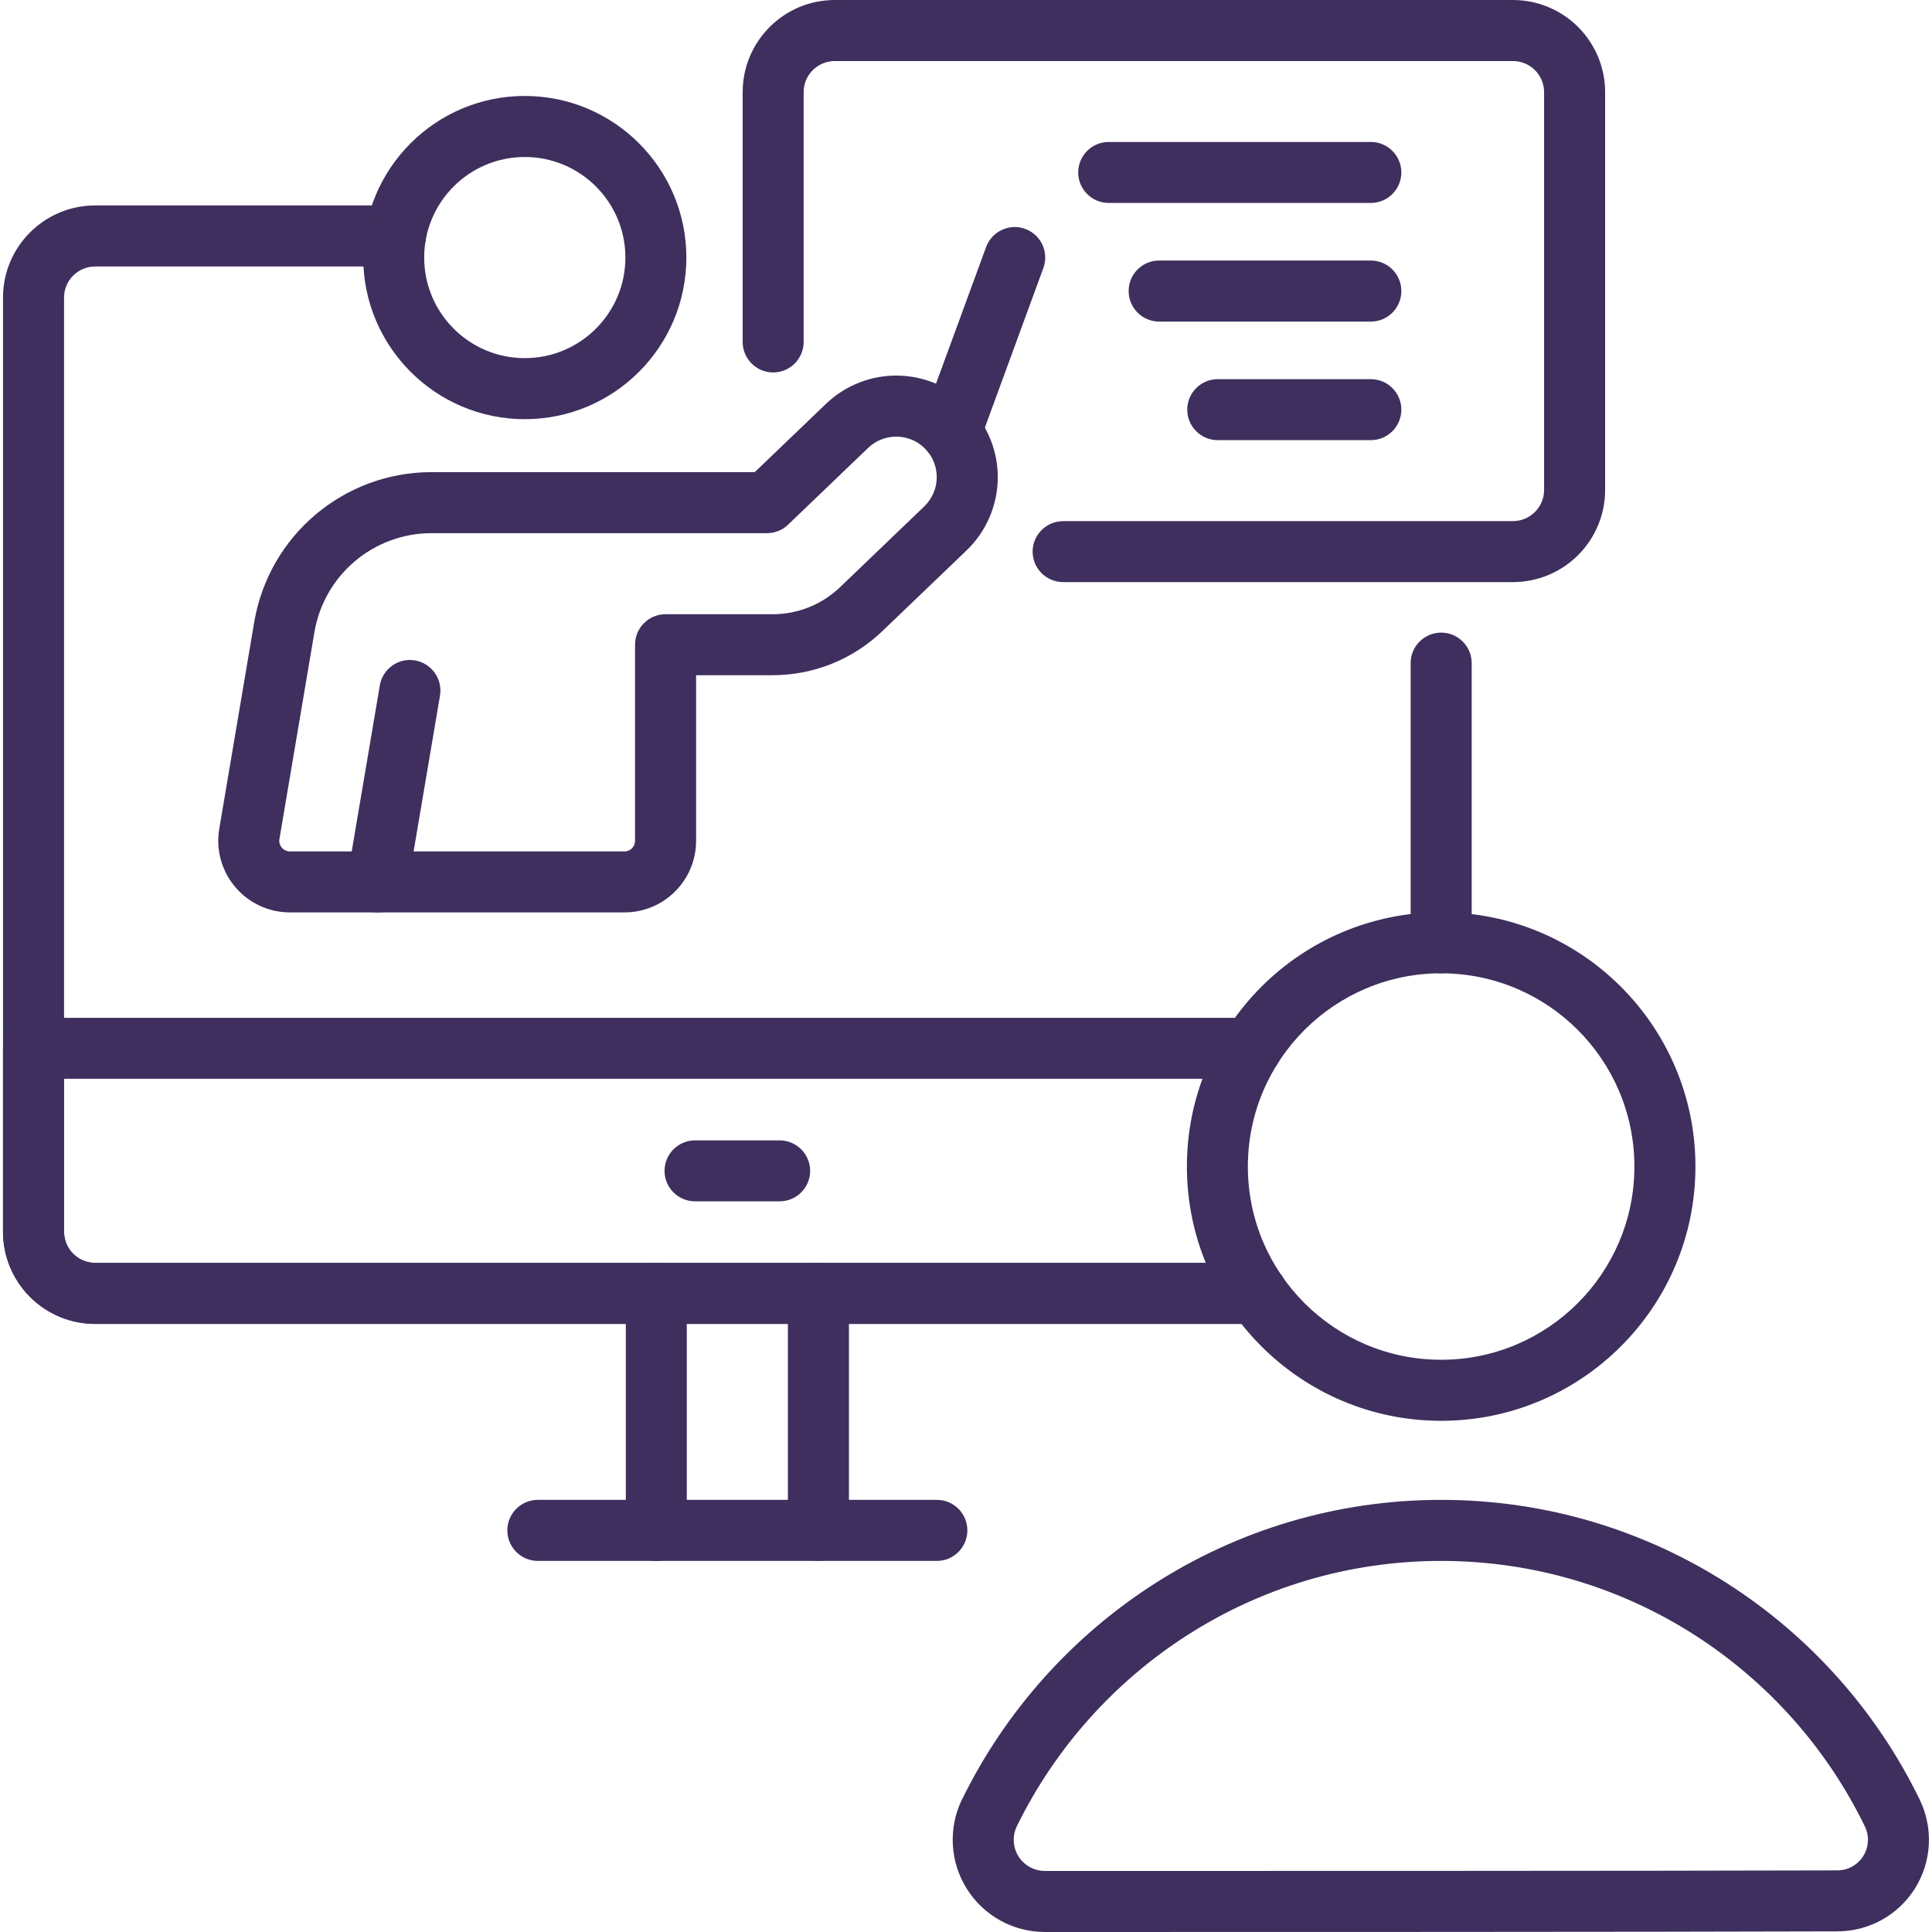 <svg width="27" height="27" viewBox="0 0 27 27" fill="none" xmlns="http://www.w3.org/2000/svg">
  <g clip-path="url(#clip0_393_3574)">
    <path fill-rule="evenodd" clip-rule="evenodd" d="M11.864 21.387V18.076C11.864 17.84 11.672 17.649 11.437 17.649C11.202 17.649 11.011 17.84 11.011 18.076V21.387C11.011 21.622 11.202 21.813 11.437 21.813C11.672 21.814 11.864 21.622 11.864 21.387ZM8.746 18.076V21.387C8.746 21.622 8.937 21.814 9.172 21.814C9.407 21.814 9.598 21.622 9.598 21.387V18.076C9.598 17.84 9.407 17.649 9.172 17.649C8.937 17.649 8.746 17.84 8.746 18.076Z" fill="#3E2F5E"/>
    <path fill-rule="evenodd" clip-rule="evenodd" d="M7.516 21.814H13.093C13.328 21.814 13.519 21.622 13.519 21.387C13.519 21.152 13.328 20.961 13.093 20.961H7.516C7.281 20.961 7.09 21.152 7.09 21.387C7.09 21.622 7.281 21.814 7.516 21.814Z" fill="#3E2F5E"/>
    <path fill-rule="evenodd" clip-rule="evenodd" d="M17.564 17.649H1.331C1.09 17.649 0.895 17.454 0.895 17.213V4.159C0.895 3.919 1.09 3.724 1.331 3.724H5.527C5.762 3.724 5.953 3.533 5.953 3.297C5.953 3.062 5.762 2.871 5.527 2.871C5.527 2.871 2.775 2.871 1.331 2.871C0.619 2.871 0.042 3.448 0.042 4.159V17.213C0.042 17.925 0.619 18.502 1.331 18.502H17.564C17.8 18.502 17.991 18.311 17.991 18.076C17.991 17.84 17.8 17.649 17.564 17.649ZM19.714 9.267V13.175C19.714 13.411 19.905 13.602 20.14 13.602C20.376 13.602 20.567 13.411 20.567 13.175V9.267C20.567 9.032 20.376 8.841 20.14 8.841C19.905 8.841 19.714 9.032 19.714 9.267Z" fill="#3E2F5E"/>
    <path fill-rule="evenodd" clip-rule="evenodd" d="M17.485 14.224H0.469C0.233 14.224 0.042 14.414 0.042 14.65V17.213C0.042 17.555 0.178 17.883 0.42 18.125C0.661 18.366 0.989 18.502 1.331 18.502H17.564C17.8 18.502 17.991 18.311 17.991 18.076C17.991 17.84 17.8 17.649 17.564 17.649H1.331C1.215 17.649 1.104 17.604 1.023 17.522C0.941 17.44 0.895 17.329 0.895 17.214V15.076H17.485C17.721 15.076 17.912 14.885 17.912 14.65C17.912 14.415 17.721 14.224 17.485 14.224Z" fill="#3E2F5E"/>
    <path fill-rule="evenodd" clip-rule="evenodd" d="M20.14 12.749C18.179 12.749 16.587 14.341 16.587 16.303C16.587 18.264 18.179 19.856 20.14 19.856C22.102 19.856 23.694 18.264 23.694 16.303C23.694 14.341 22.102 12.749 20.14 12.749ZM20.14 13.602C21.631 13.602 22.841 14.812 22.841 16.303C22.841 17.793 21.631 19.003 20.14 19.003C18.65 19.003 17.439 17.793 17.439 16.303C17.439 14.812 18.65 13.602 20.14 13.602Z" fill="#3E2F5E"/>
    <path fill-rule="evenodd" clip-rule="evenodd" d="M14.603 27C17.176 27 23.106 27 25.679 26.991C26.118 26.991 26.527 26.765 26.761 26.393C26.995 26.02 27.022 25.554 26.831 25.157C26.831 25.157 26.831 25.156 26.831 25.156C25.627 22.673 23.082 20.961 20.14 20.961C17.199 20.961 14.655 22.673 13.443 25.151C13.442 25.151 13.442 25.152 13.441 25.153C13.25 25.552 13.276 26.023 13.512 26.397C13.748 26.773 14.16 27 14.603 27ZM14.603 26.147C14.603 26.147 14.603 26.147 14.603 26.147C14.453 26.147 14.314 26.07 14.234 25.944C14.154 25.817 14.145 25.659 14.21 25.523C15.284 23.33 17.536 21.814 20.14 21.814C22.744 21.814 24.997 23.33 26.063 25.527C26.126 25.659 26.118 25.815 26.039 25.939C25.961 26.063 25.825 26.139 25.678 26.139C25.677 26.139 25.677 26.139 25.677 26.139C23.104 26.147 17.176 26.147 14.603 26.147Z" fill="#3E2F5E"/>
    <path fill-rule="evenodd" clip-rule="evenodd" d="M11.231 4.779V1.288C11.231 1.048 11.426 0.853 11.667 0.853H21.143C21.259 0.853 21.369 0.899 21.451 0.98C21.533 1.062 21.579 1.173 21.579 1.288V6.847C21.579 6.962 21.533 7.073 21.451 7.155C21.369 7.237 21.259 7.283 21.143 7.283H14.858C14.623 7.283 14.431 7.474 14.431 7.709C14.431 7.944 14.623 8.135 14.858 8.135H21.143C21.485 8.135 21.813 7.999 22.054 7.758C22.296 7.516 22.432 7.189 22.432 6.847C22.432 5.445 22.432 2.69 22.432 1.288C22.432 0.947 22.296 0.619 22.054 0.377C21.813 0.136 21.485 0 21.143 0C19.057 0 13.754 0 11.667 0C10.956 0 10.379 0.577 10.379 1.288V4.779C10.379 5.014 10.57 5.205 10.805 5.205C11.04 5.205 11.231 5.014 11.231 4.779Z" fill="#3E2F5E"/>
    <path fill-rule="evenodd" clip-rule="evenodd" d="M19.158 1.984H15.494C15.259 1.984 15.068 2.175 15.068 2.41C15.068 2.645 15.259 2.836 15.494 2.836H19.158C19.393 2.836 19.584 2.645 19.584 2.41C19.584 2.175 19.393 1.984 19.158 1.984Z" fill="#3E2F5E"/>
    <path fill-rule="evenodd" clip-rule="evenodd" d="M19.158 3.641H16.199C15.963 3.641 15.773 3.832 15.773 4.068C15.773 4.303 15.964 4.494 16.199 4.494H19.158C19.393 4.494 19.584 4.303 19.584 4.068C19.584 3.832 19.393 3.641 19.158 3.641Z" fill="#3E2F5E"/>
    <path fill-rule="evenodd" clip-rule="evenodd" d="M19.158 5.299H17.018C16.783 5.299 16.592 5.49 16.592 5.725C16.592 5.96 16.783 6.151 17.018 6.151H19.158C19.393 6.151 19.584 5.96 19.584 5.725C19.584 5.49 19.393 5.299 19.158 5.299Z" fill="#3E2F5E"/>
    <path fill-rule="evenodd" clip-rule="evenodd" d="M7.334 1.341C6.088 1.341 5.076 2.353 5.076 3.599C5.076 4.845 6.088 5.858 7.334 5.858C8.58 5.858 9.592 4.846 9.592 3.599C9.592 2.353 8.58 1.341 7.334 1.341ZM7.334 2.194C8.11 2.194 8.74 2.824 8.74 3.599C8.74 4.375 8.11 5.005 7.334 5.005C6.558 5.005 5.928 4.375 5.928 3.599C5.928 2.824 6.558 2.194 7.334 2.194Z" fill="#3E2F5E"/>
    <path fill-rule="evenodd" clip-rule="evenodd" d="M10.548 6.598H6.032C4.805 6.598 3.758 7.484 3.553 8.693C3.386 9.681 3.187 10.861 3.064 11.584C3.015 11.874 3.097 12.172 3.287 12.396C3.477 12.621 3.757 12.751 4.051 12.751H8.727C9.28 12.751 9.728 12.303 9.728 11.75V9.436H10.798C11.37 9.436 11.92 9.215 12.332 8.819C12.675 8.49 13.13 8.054 13.508 7.692C13.779 7.431 13.936 7.074 13.944 6.697C13.951 6.325 13.812 5.965 13.557 5.694C13.554 5.691 13.544 5.68 13.541 5.677C13.281 5.411 12.927 5.257 12.555 5.249C12.178 5.241 11.815 5.384 11.543 5.644L10.548 6.598ZM10.719 7.451C10.829 7.451 10.935 7.409 11.014 7.332C11.014 7.332 11.618 6.753 12.133 6.259C12.241 6.155 12.386 6.099 12.537 6.102C12.685 6.105 12.827 6.166 12.93 6.272C12.931 6.274 12.936 6.278 12.937 6.279C13.039 6.387 13.094 6.531 13.091 6.68C13.088 6.83 13.025 6.972 12.917 7.077C12.54 7.439 12.085 7.875 11.742 8.204C11.488 8.448 11.15 8.584 10.798 8.584H9.301C9.066 8.584 8.875 8.774 8.875 9.01V11.75C8.875 11.832 8.809 11.899 8.727 11.899H4.051C4.008 11.899 3.966 11.879 3.938 11.846C3.91 11.813 3.898 11.769 3.905 11.726C4.027 11.003 4.227 9.823 4.394 8.835C4.529 8.036 5.221 7.451 6.032 7.451H10.719Z" fill="#3E2F5E"/>
    <path fill-rule="evenodd" clip-rule="evenodd" d="M5.696 12.396L6.149 9.721C6.188 9.489 6.031 9.269 5.799 9.229C5.567 9.19 5.347 9.347 5.308 9.579L4.855 12.254C4.816 12.486 4.973 12.706 5.205 12.745C5.437 12.785 5.657 12.628 5.696 12.396Z" fill="#3E2F5E"/>
    <path fill-rule="evenodd" clip-rule="evenodd" d="M13.689 6.18L14.581 3.746C14.662 3.525 14.549 3.28 14.328 3.199C14.107 3.118 13.862 3.232 13.781 3.453L12.888 5.887C12.807 6.108 12.921 6.353 13.142 6.434C13.363 6.515 13.608 6.401 13.689 6.18Z" fill="#3E2F5E"/>
    <path fill-rule="evenodd" clip-rule="evenodd" d="M9.714 16.789H10.895C11.13 16.789 11.322 16.598 11.322 16.363C11.322 16.128 11.13 15.937 10.895 15.937H9.714C9.478 15.937 9.287 16.128 9.287 16.363C9.287 16.598 9.478 16.789 9.714 16.789Z" fill="#3E2F5E"/>
  </g>
  <defs>
    <clipPath id="clip0_393_3574">
      <rect width="27" height="27" fill="white"/>
    </clipPath>
  </defs>
</svg>
